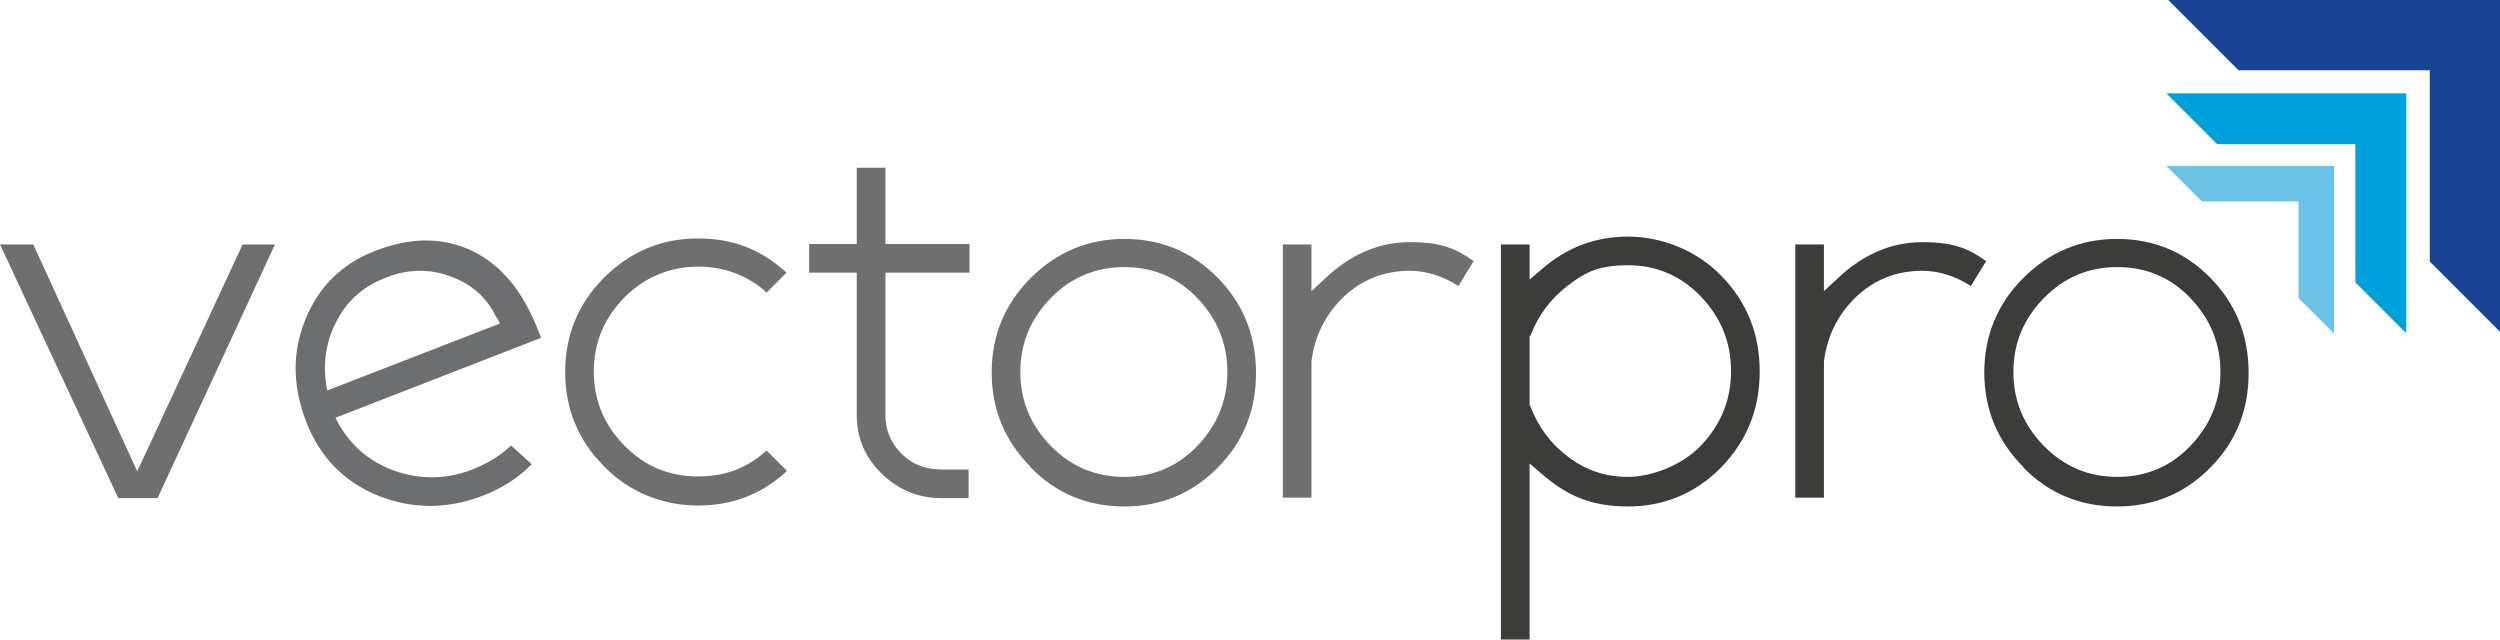 <?xml version="1.0" encoding="UTF-8"?>
<svg xmlns="http://www.w3.org/2000/svg" version="1.1" viewBox="0 0 541 138.4">
  <defs>
    <style>
      .cls-1 {
        fill: #3c3c3b;
      }

      .cls-2 {
        fill: #194496;
      }

      .cls-3 {
        fill: #6c6e6f;
      }

      .cls-4 {
        fill: #706f6f;
      }

      .cls-5 {
        fill: #00a0df;
      }

      .cls-6 {
        fill: #6bc4e8;
      }
    </style>
  </defs>
  <!-- Generator: Adobe Illustrator 28.6.0, SVG Export Plug-In . SVG Version: 1.2.0 Build 709)  -->
  <g>
    <g id="Capa_1">
      <polygon class="cls-2" points="541 0 469.2 0 484.4 15.2 525.8 15.2 525.8 56.6 541 71.8 541 0"/>
      <polygon class="cls-5" points="520.7 20.2 468.8 20.2 479.8 31.2 509.7 31.2 509.7 61.1 520.7 72.1 520.7 20.2"/>
      <polygon class="cls-6" points="505.1 35.9 468.8 35.9 476.5 43.6 497.4 43.6 497.4 64.5 505.1 72.2 505.1 35.9"/>
      <polygon class="cls-4" points="25.6 107.8 0 52.9 7.2 52.9 29.7 102 52.5 52.9 59.5 52.9 34.1 107.8 25.6 107.8"/>
      <path class="cls-4" d="M170.2,102c-5.4,5-11.8,7.4-19.2,7.4s-14.8-2.8-20.3-8.5c-5.6-5.6-8.4-12.5-8.4-20.4s2.8-14.8,8.4-20.4c5.6-5.6,12.4-8.5,20.3-8.5s13.8,2.5,19.2,7.4l-4.3,4.3c-4.1-3.7-9.1-5.6-14.9-5.6s-11.5,2.2-15.9,6.7c-4.4,4.5-6.6,9.8-6.6,16s2.2,11.5,6.6,16c4.4,4.5,9.7,6.7,15.9,6.7s10.7-1.9,14.9-5.6l4.3,4.3Z"/>
      <path class="cls-4" d="M209.6,101.6v6.2h-5.8c-5.1,0-9.4-1.8-13-5.3-3.6-3.5-5.4-7.7-5.4-12.7v-30.8h-10.3v-6.2h10.3v-16.5h6.2v16.5h18.2v6.2h-18.2v30.8c0,3.3,1.2,6.1,3.5,8.4,2.3,2.3,5.2,3.4,8.7,3.4h5.8Z"/>
      <path class="cls-4" d="M223,101c-5.6-5.6-8.4-12.5-8.4-20.4s2.8-14.8,8.4-20.4c5.6-5.6,12.4-8.5,20.3-8.5s14.7,2.8,20.2,8.4c5.5,5.6,8.3,12.4,8.3,20.6s-2.8,15-8.3,20.5c-5.5,5.6-12.3,8.4-20.2,8.4s-14.8-2.8-20.3-8.5M227.4,64.5c-4.4,4.5-6.6,9.8-6.6,16s2.2,11.5,6.6,16c4.4,4.5,9.7,6.7,15.9,6.7s11.5-2.2,15.8-6.7c4.3-4.5,6.5-9.8,6.5-16s-2.2-11.5-6.5-16c-4.3-4.5-9.6-6.7-15.8-6.7s-11.5,2.2-15.9,6.7"/>
      <path class="cls-4" d="M277.6,52.9h6.2v10.1l2.7-2.5c5.6-5.4,11.8-8.1,18.6-8.1s10,1.4,13.8,4.1l-3.3,5.4c-3.4-2.2-7-3.3-10.5-3.3-5.6,0-10.4,1.9-14.4,5.7-3.9,3.8-6.2,8.4-6.9,13.9v29.5h-6.2v-54.9Z"/>
      <path class="cls-3" d="M115.1,100.4c-2.9,3-6.5,5.3-10.7,6.9-7.6,2.9-15.1,2.9-22.5,0-7.4-3-12.7-8.3-15.7-16.2-2.9-7.6-3-14.9-.1-22,2.9-7.1,7.9-12.1,15.3-14.9,7.6-2.9,14.5-2.9,20.8.1,6.3,3,11,8.8,14.3,17.3l.6,1.5-44.5,17.3.9,1.7c2.9,4.9,7.1,8.2,12.5,10,5.4,1.7,10.8,1.6,16.2-.5,3.3-1.3,6.1-3,8.4-5.2l4.5,4.1ZM107.4,68.7c-1.9-4.1-5.1-7.1-9.7-8.8-4.6-1.8-9.3-1.7-14,.1-4.8,1.8-8.3,4.8-10.6,9-2.3,4.1-3.2,8.7-2.6,13.6l.3,1.9,37.4-14.5-.7-1.3Z"/>
      <path class="cls-1" d="M324.8,138.4V52.9h6.2v7.6l2.7-2.3c5.4-4.7,11.6-7,18.6-7s14.7,2.8,20.2,8.5c5.5,5.6,8.3,12.5,8.3,20.7s-2.8,15-8.3,20.7c-5.5,5.6-12.3,8.5-20.2,8.5s-13.2-2.3-18.6-7l-2.7-2.3v38.2h-6.2ZM331.2,88c1.7,4.4,4.4,8.1,8.2,10.9,3.8,2.9,8.1,4.3,12.9,4.3s11.5-2.3,15.8-6.8c4.3-4.5,6.5-9.9,6.5-16.1s-2.2-11.6-6.5-16.1c-4.3-4.5-9.6-6.8-15.8-6.8s-9.1,1.4-12.9,4.3c-3.8,2.9-6.5,6.5-8.2,10.9l-.2.2v14.9l.2.2Z"/>
      <path class="cls-1" d="M388.5,52.9h6.2v10.1l2.7-2.5c5.6-5.4,11.8-8.1,18.6-8.1s10,1.4,13.8,4.1l-3.3,5.4c-3.4-2.2-7-3.3-10.5-3.3-5.6,0-10.4,1.9-14.4,5.7-3.9,3.8-6.2,8.4-6.9,13.9v29.5h-6.2v-54.9Z"/>
      <path class="cls-1" d="M437.8,101c-5.6-5.6-8.4-12.5-8.4-20.4s2.8-14.8,8.4-20.4c5.6-5.6,12.4-8.5,20.3-8.5s14.7,2.8,20.2,8.4c5.5,5.6,8.3,12.4,8.3,20.6s-2.8,15-8.3,20.5c-5.5,5.6-12.3,8.4-20.2,8.4s-14.8-2.8-20.3-8.5M442.3,64.5c-4.4,4.5-6.6,9.8-6.6,16s2.2,11.5,6.6,16c4.4,4.5,9.7,6.7,15.9,6.7s11.5-2.2,15.8-6.7c4.3-4.5,6.5-9.8,6.5-16s-2.2-11.5-6.5-16c-4.3-4.5-9.6-6.7-15.8-6.7s-11.5,2.2-15.9,6.7"/>
    </g>
  </g>
</svg>